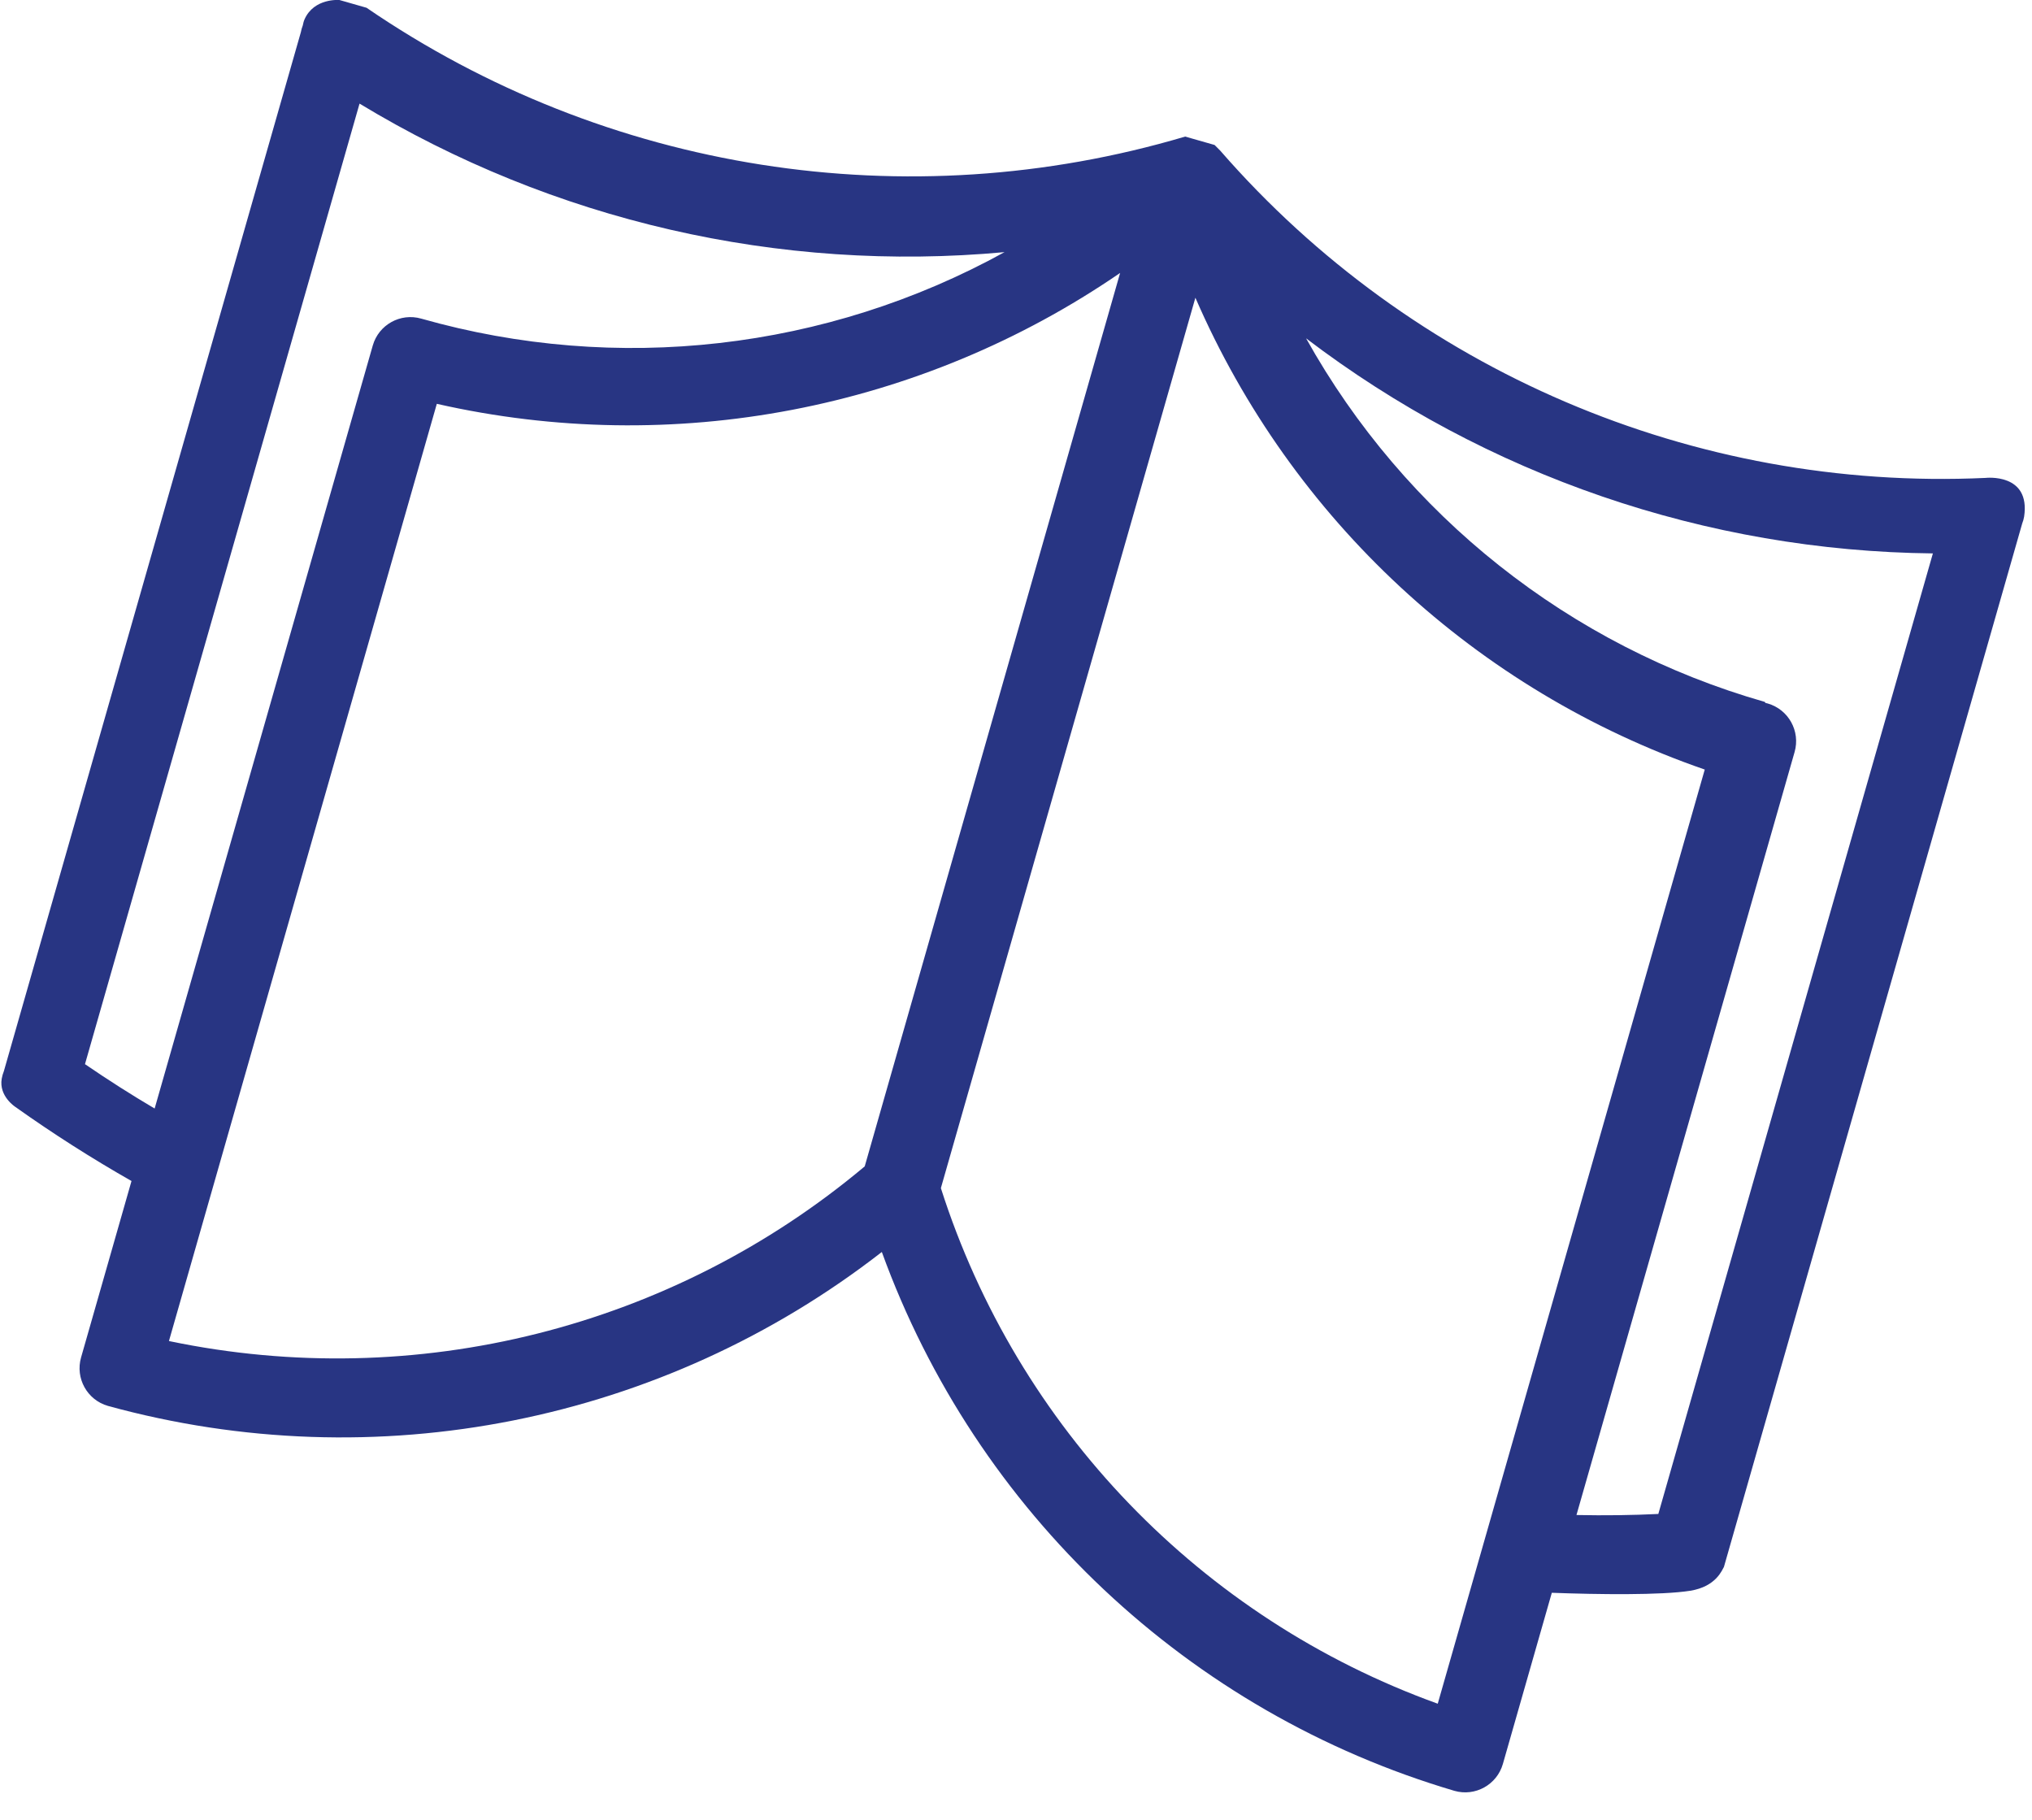 <?xml version="1.0" encoding="UTF-8" standalone="no"?><!DOCTYPE svg PUBLIC "-//W3C//DTD SVG 1.1//EN" "http://www.w3.org/Graphics/SVG/1.1/DTD/svg11.dtd"><svg width="100%" height="100%" viewBox="0 0 67 60" version="1.1" xmlns="http://www.w3.org/2000/svg" xmlns:xlink="http://www.w3.org/1999/xlink" xml:space="preserve" xmlns:serif="http://www.serif.com/" style="fill-rule:evenodd;clip-rule:evenodd;stroke-linejoin:round;stroke-miterlimit:2;"><g><path d="M9.92,1.062l-9.792,34.253c-0.032,0.08 -0.056,0.163 -0.071,0.249c-0.101,0.586 0.458,0.937 0.458,0.937c1.232,0.876 2.507,1.689 3.821,2.437l-1.663,5.817c-0.196,0.686 0.201,1.402 0.887,1.598c8.83,2.427 18.287,0.546 25.516,-5.075c3.115,8.584 10.122,15.179 18.88,17.766c0.686,0.196 1.402,-0.201 1.598,-0.888l1.613,-5.642c1.521,0.057 3.619,0.084 4.563,-0.067c0.866,-0.138 1.054,-0.698 1.112,-0.785l9.835,-34.402c0.028,-0.073 0.051,-0.148 0.063,-0.224c0.22,-1.455 -1.274,-1.279 -1.274,-1.279c-9.616,0.442 -18.907,-3.531 -25.23,-10.788l-0.188,-0.189l-0.97,-0.277c-9.178,2.723 -19.094,1.163 -26.992,-4.247l-0.895,-0.256c-0,-0 -0.836,-0.072 -1.15,0.639c-0.028,0.064 -0.044,0.131 -0.057,0.199c-0.028,0.072 -0.05,0.147 -0.064,0.224Zm53.812,17.184l-9.053,31.669c-0.854,0.042 -1.754,0.054 -2.699,0.035l7.192,-25.156c0.197,-0.686 -0.199,-1.402 -0.885,-1.6c-0.026,-0.007 -0.051,-0.014 -0.077,-0.019l-0.018,-0.032c-6.43,-1.836 -11.87,-6.147 -15.127,-11.988c5.947,4.526 13.195,7.013 20.667,7.091Zm-24.317,-8.43c3.172,7.309 9.264,12.953 16.795,15.556l-8.804,30.799c-7.805,-2.814 -13.859,-9.095 -16.383,-16.999l8.392,-29.356Zm-2.482,-0.817l-8.421,29.456c-6.352,5.33 -14.798,7.454 -22.917,5.764l-0.024,-0.007l8.832,-30.898c7.783,1.766 15.95,0.201 22.53,-4.315Zm-25.078,-5.583c6.383,3.866 13.837,5.582 21.267,4.897c-5.871,3.236 -12.784,4.024 -19.233,2.192c-0.687,-0.197 -1.402,0.201 -1.598,0.887l-7.192,25.156c-0.767,-0.452 -1.532,-0.94 -2.297,-1.463l9.053,-31.669Z" style="fill:#283583;fill-rule:nonzero;"/></g></svg>